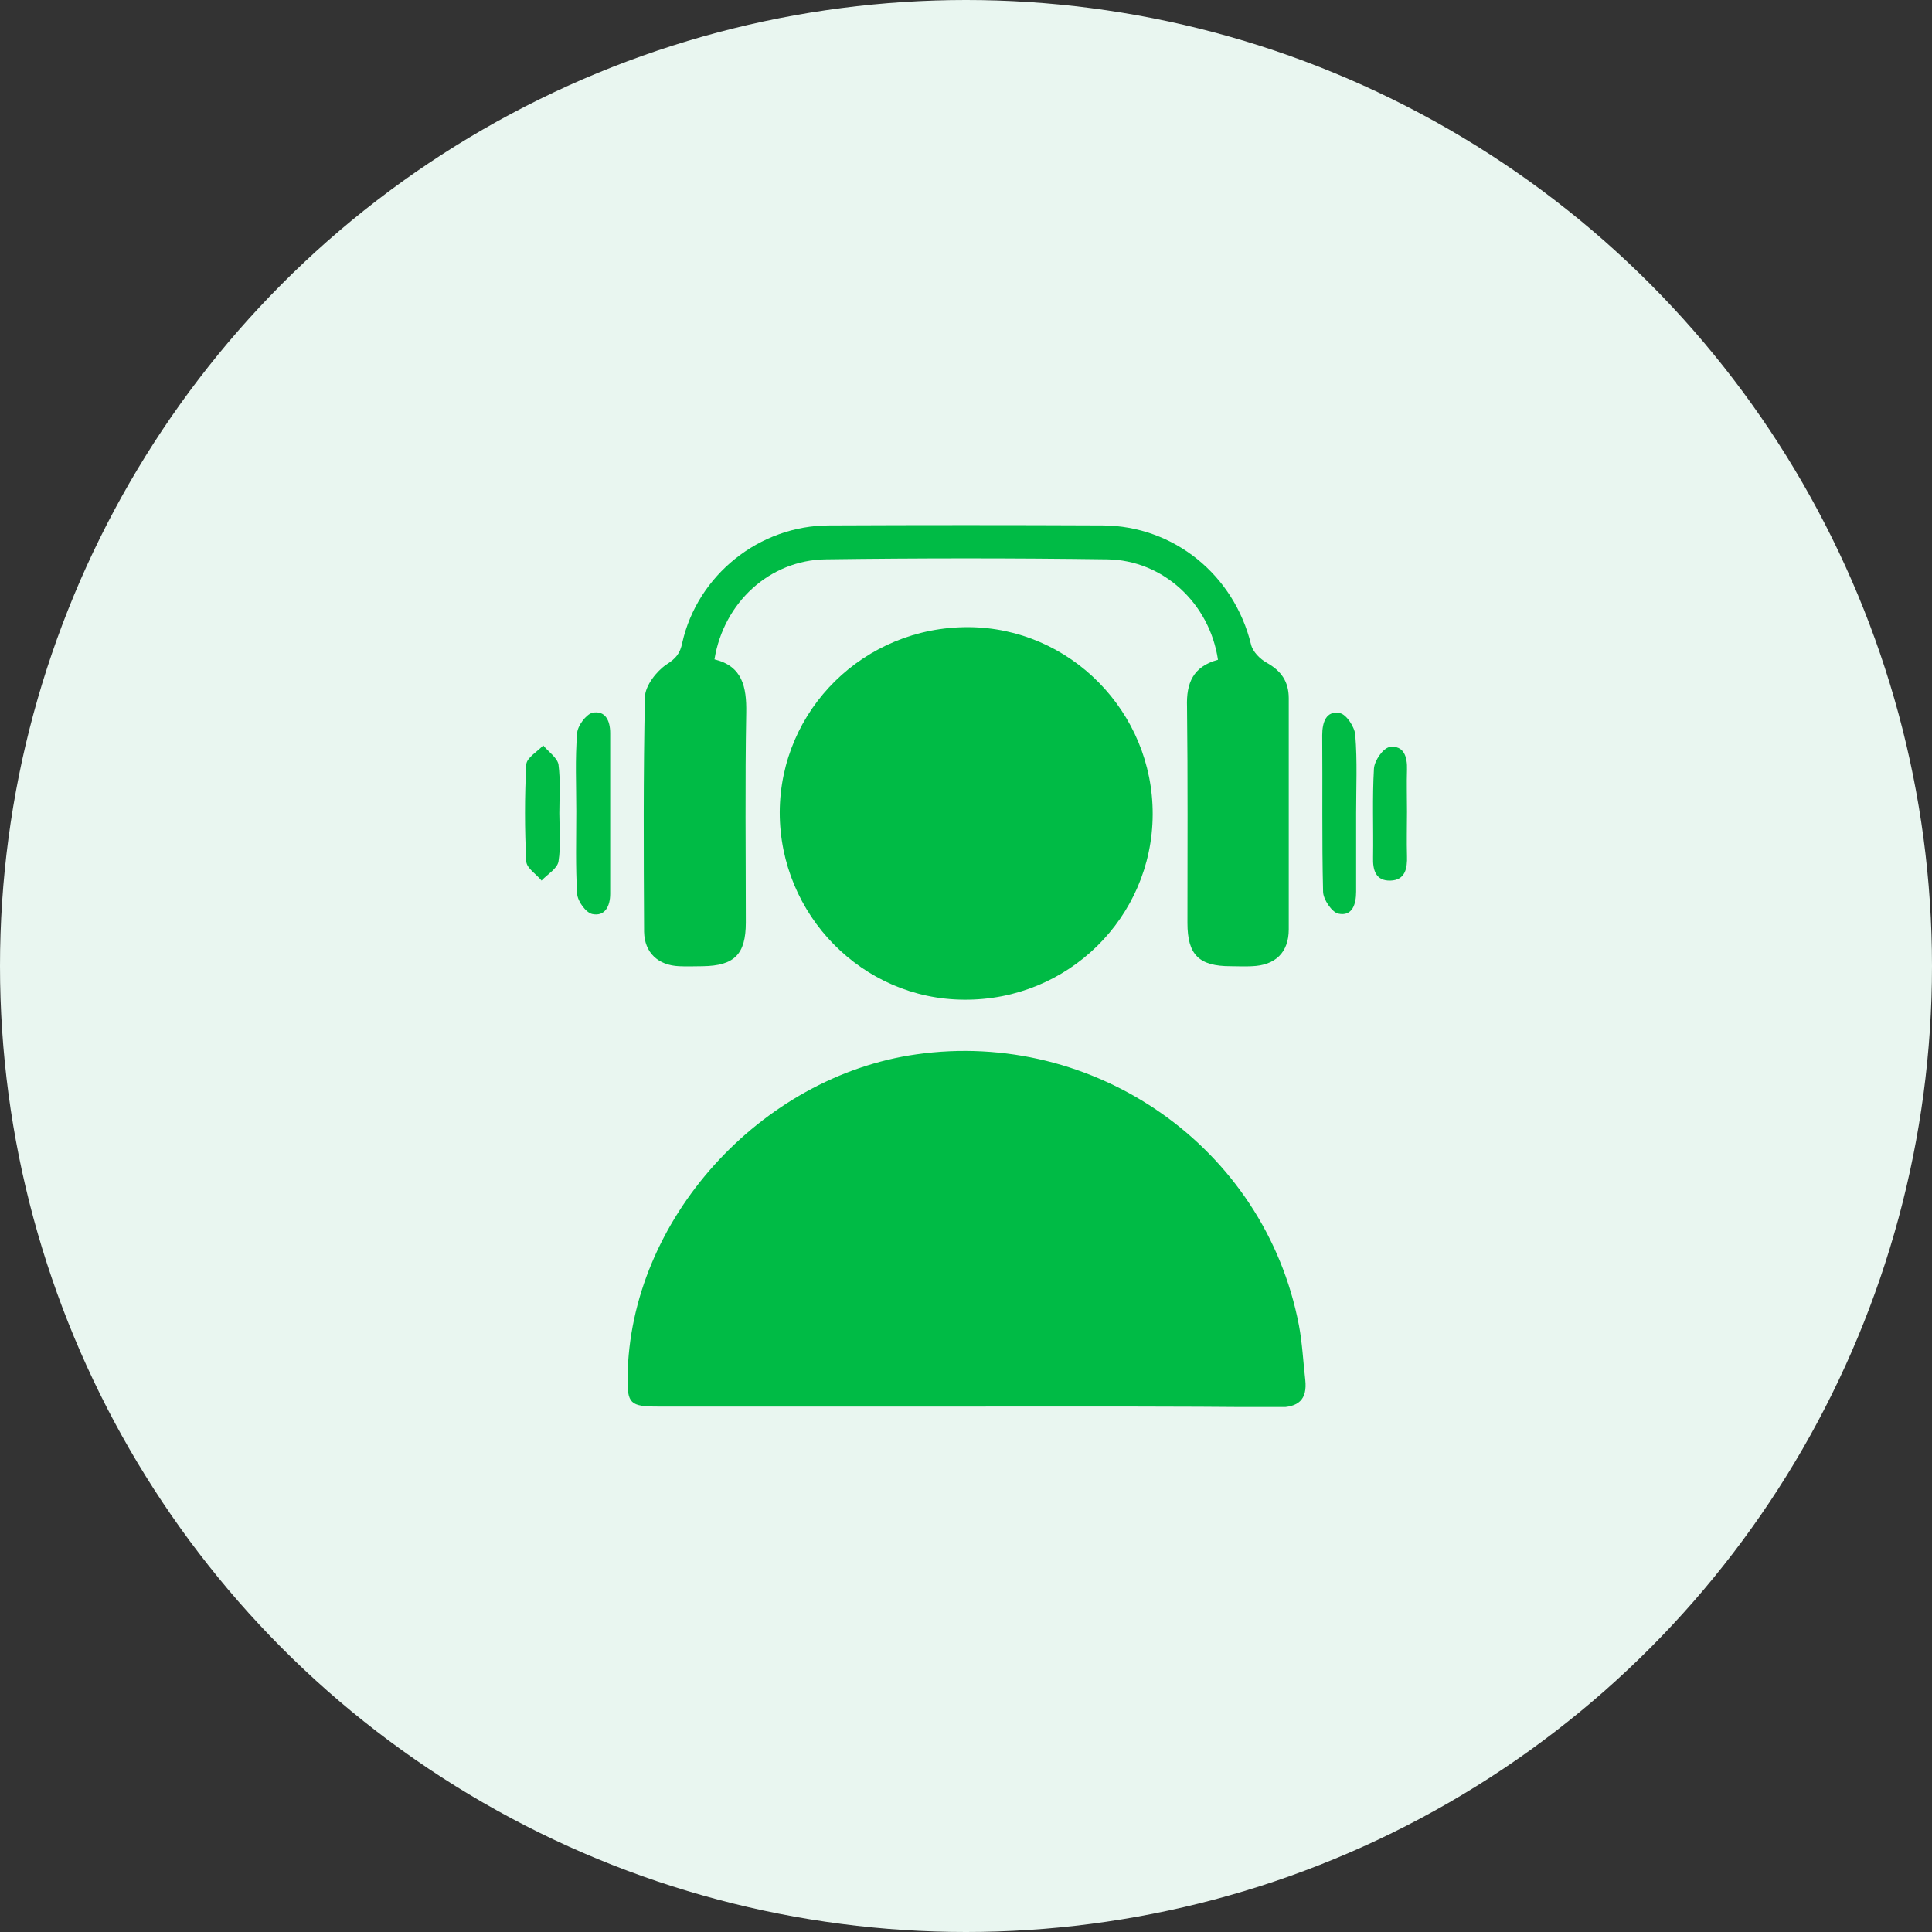 <svg width="92" height="92" viewBox="0 0 92 92" fill="none" xmlns="http://www.w3.org/2000/svg">
<rect x="0" y="0" width="92" height="92" fill="#333333" stroke="none"/>
<circle cx="46" cy="46" r="46" fill="#E9F6F0"/>
<g clip-path="url(#clip0_2136_8532)">
<path d="M45.95 66.98C41.086 66.98 36.201 66.98 31.337 66.98C30.005 66.98 29.864 66.838 29.884 65.567C29.985 58.079 36.222 51.258 43.629 50.208C52.085 48.997 60.219 54.588 61.853 63.105C62.015 63.952 62.055 64.84 62.156 65.708C62.257 66.657 61.833 67.02 60.865 67.02C55.9 66.96 50.914 66.98 45.95 66.98Z" fill="#00BB45"/>
<path d="M37.13 38.684C37.15 33.779 41.166 29.844 46.111 29.864C50.955 29.884 54.91 33.9 54.89 38.785C54.87 43.689 50.854 47.645 45.909 47.604C41.065 47.584 37.13 43.568 37.13 38.684Z" fill="#00BB45"/>
<path d="M57.999 31.418C57.595 28.713 55.375 26.675 52.731 26.635C48.25 26.574 43.79 26.574 39.309 26.635C36.666 26.675 34.466 28.673 34.022 31.398C35.354 31.721 35.556 32.71 35.535 33.941C35.475 37.271 35.515 40.601 35.515 43.931C35.515 45.445 34.97 45.99 33.457 46.01C33.093 46.01 32.71 46.03 32.346 46.01C31.337 45.97 30.692 45.364 30.671 44.375C30.651 40.641 30.631 36.908 30.712 33.174C30.732 32.649 31.257 31.963 31.741 31.64C32.185 31.357 32.387 31.115 32.488 30.611C33.214 27.381 36.161 25.02 39.491 25.02C43.83 25 48.17 25 52.509 25.02C55.9 25.04 58.766 27.381 59.573 30.691C59.654 31.034 59.997 31.378 60.32 31.559C61.006 31.943 61.369 32.447 61.369 33.255C61.369 36.928 61.369 40.581 61.369 44.254C61.369 45.364 60.723 45.97 59.613 46.01C59.27 46.03 58.947 46.01 58.604 46.01C57.09 46.01 56.545 45.465 56.545 43.951C56.545 40.52 56.566 37.089 56.525 33.658C56.485 32.528 56.808 31.741 57.999 31.418Z" fill="#00BB45"/>
<path d="M27.442 38.623C27.442 37.372 27.381 36.141 27.483 34.909C27.503 34.566 27.906 34.021 28.209 33.941C28.814 33.819 29.057 34.304 29.057 34.909C29.057 37.452 29.057 40.016 29.057 42.559C29.057 43.144 28.814 43.648 28.209 43.527C27.906 43.467 27.503 42.922 27.483 42.559C27.402 41.247 27.442 39.935 27.442 38.623Z" fill="#00BB45"/>
<path d="M64.578 38.724C64.578 39.975 64.578 41.206 64.578 42.458C64.578 43.063 64.396 43.648 63.73 43.507C63.428 43.447 63.004 42.821 63.004 42.458C62.943 39.975 62.984 37.493 62.963 35.01C62.963 34.405 63.145 33.819 63.811 33.961C64.114 34.021 64.517 34.627 64.538 35.01C64.638 36.241 64.578 37.493 64.578 38.724Z" fill="#00BB45"/>
<path d="M26.635 38.724C26.635 39.491 26.715 40.278 26.594 41.025C26.534 41.368 26.07 41.63 25.787 41.933C25.545 41.63 25.081 41.348 25.061 41.025C24.98 39.491 24.98 37.937 25.061 36.403C25.081 36.08 25.585 35.797 25.868 35.495C26.11 35.797 26.534 36.08 26.594 36.403C26.695 37.17 26.635 37.957 26.635 38.724Z" fill="#00BB45"/>
<path d="M67 38.643C67 39.349 66.98 40.056 67 40.762C67.02 41.348 66.919 41.913 66.213 41.933C65.507 41.953 65.365 41.428 65.385 40.823C65.406 39.41 65.345 37.997 65.426 36.605C65.446 36.221 65.87 35.616 66.172 35.575C66.859 35.474 67.02 36.06 67 36.645C66.98 37.311 67 37.977 67 38.643Z" fill="#00BB45"/>
</g>
<defs>
<clipPath id="clip0_2136_8532">
<rect width="42" height="42" fill="white" transform="translate(25 25)"/>
</clipPath>
</defs>
</svg>
